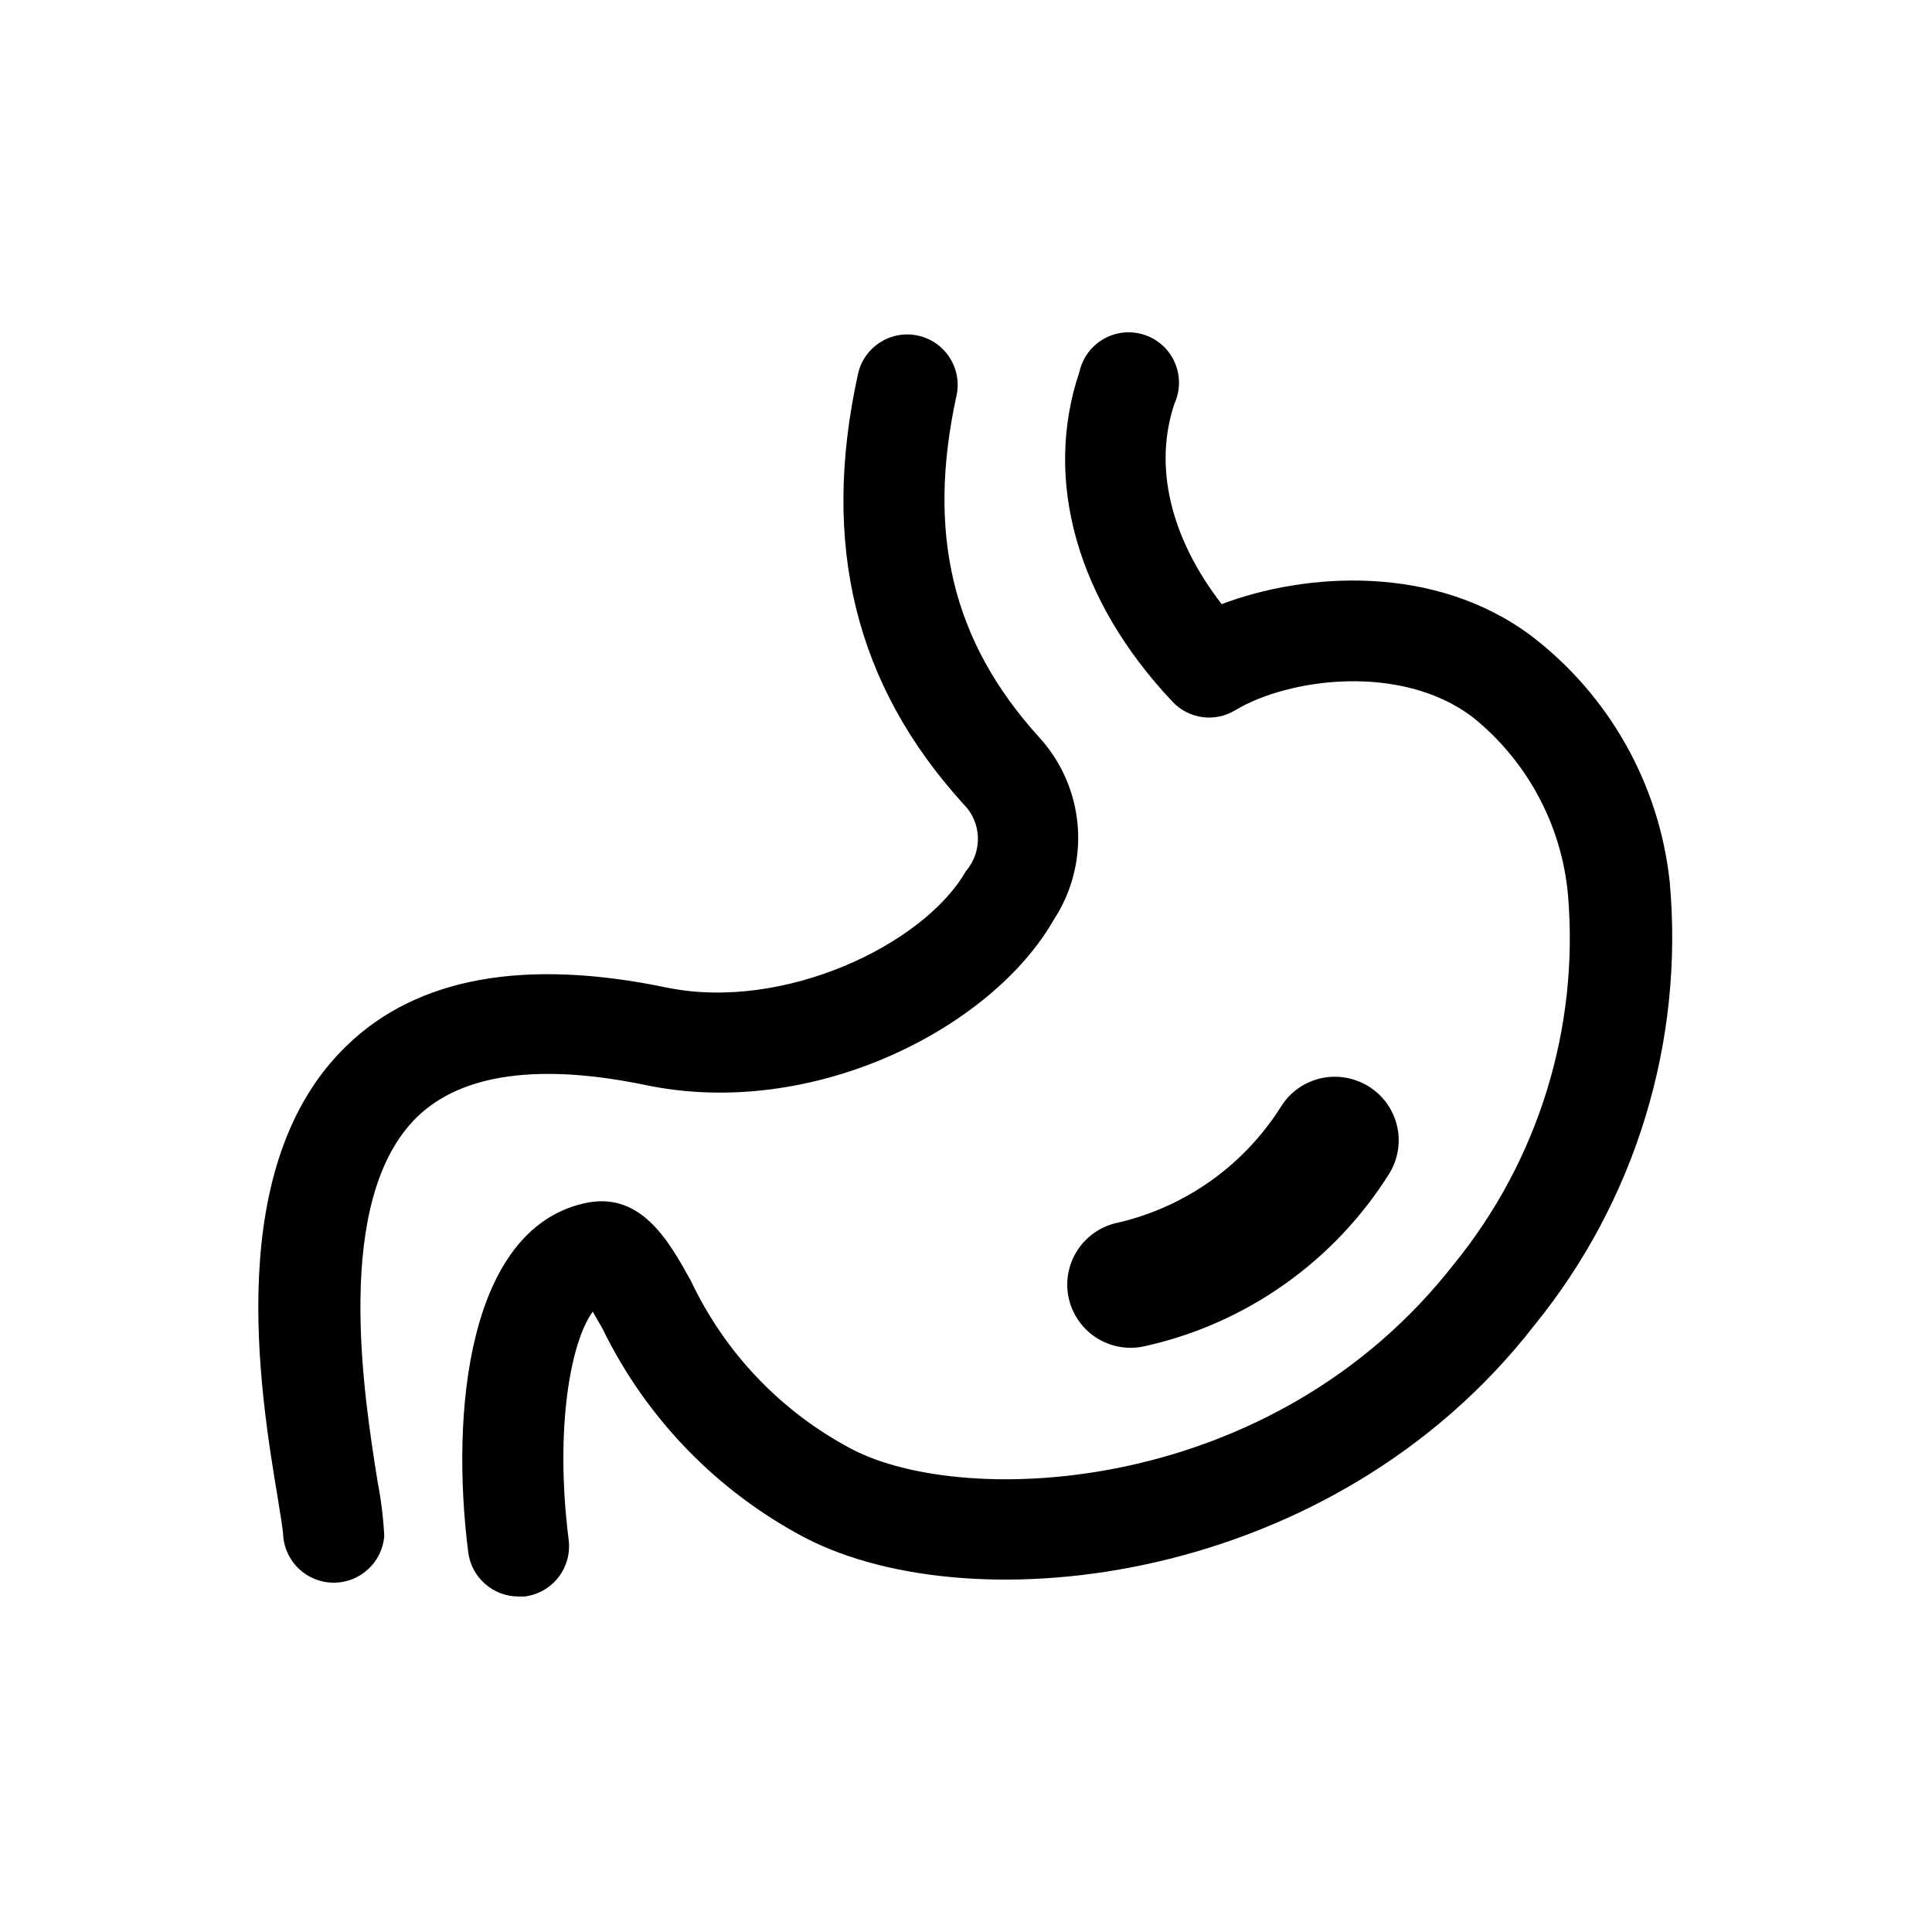 <?xml version="1.0" encoding="UTF-8"?>
<!-- Uploaded to: SVG Repo, www.svgrepo.com, Generator: SVG Repo Mixer Tools -->
<svg fill="#000000" width="800px" height="800px" version="1.1" viewBox="144 144 512 512" xmlns="http://www.w3.org/2000/svg">
 <g>
  <path d="m315.19 431.57c44.504 9.238 91.777-15.199 108.07-43.832 4.848-7.394 7.078-16.203 6.332-25.02-0.746-8.812-4.422-17.121-10.445-23.598-22.754-25.191-29.641-53.738-21.664-90.266 1.574-7.211-2.992-14.336-10.203-15.91-7.211-1.578-14.336 2.988-15.91 10.199-9.91 45.09-0.754 82.371 27.961 113.95 4.832 4.816 5.125 12.551 0.672 17.719-11.168 19.566-48.281 37.281-79.352 30.898-37.535-7.809-66-2.688-84.641 15.281-33 31.656-23.176 91.359-18.391 120.07 0.586 3.863 1.426 8.398 1.426 9.992l0.004 0.004c0.555 6.984 6.383 12.371 13.395 12.371 7.008 0 12.836-5.387 13.391-12.371-0.254-4.824-0.844-9.621-1.762-14.359-3.613-22.672-12.008-74.816 10.496-96.73 11.84-11.422 32.328-14.277 60.625-8.398z"/>
  <path d="m586.49 377.66c-2.777-25.836-16.043-49.395-36.695-65.16-25.609-19.145-59.871-16.793-82.035-8.398-13.52-17.465-18.137-36.441-12.512-53.152 1.57-3.445 1.602-7.394 0.09-10.863-1.512-3.473-4.426-6.137-8.02-7.336-3.59-1.195-7.519-0.812-10.812 1.059-3.293 1.867-5.637 5.047-6.449 8.746-9.656 28.633-0.672 60.543 24.602 87.328 4.324 4.695 11.383 5.648 16.797 2.266 14.105-8.398 43.664-12.426 62.641 1.762 14.578 11.625 23.773 28.703 25.441 47.277 2.969 35.289-7.867 70.355-30.23 97.82-48.199 61.715-129.73 64.656-159.54 49.039-18.68-9.844-33.648-25.492-42.656-44.586-5.961-10.746-13.434-24.184-28.633-20.488-30.145 7.137-35.184 54.41-30.398 92.363h0.004c0.84 6.695 6.519 11.723 13.266 11.754h1.68c3.543-0.438 6.766-2.269 8.957-5.09 2.188-2.82 3.164-6.398 2.715-9.938-3.777-29.977 0.672-52.73 6.383-60.457l2.602 4.535v-0.004c11.555 23.723 30.383 43.141 53.738 55.422 44.418 23.008 139.47 12.762 193.13-56.258v-0.004c26.883-33.012 39.785-75.234 35.938-117.64z"/>
  <path d="m447.36 500.76c26.863-5.965 50.215-22.449 64.824-45.766 2.629-4.269 3.207-9.492 1.582-14.238-1.625-4.746-5.285-8.516-9.977-10.277-3.652-1.414-7.68-1.504-11.387-0.262-3.711 1.242-6.871 3.738-8.934 7.062-9.926 15.75-25.738 26.879-43.918 30.898-3.828 0.957-7.199 3.234-9.516 6.426-2.32 3.195-3.438 7.106-3.164 11.039 0.367 4.879 2.844 9.355 6.777 12.258 3.938 2.906 8.945 3.949 13.711 2.859z"/>
 </g>
</svg>